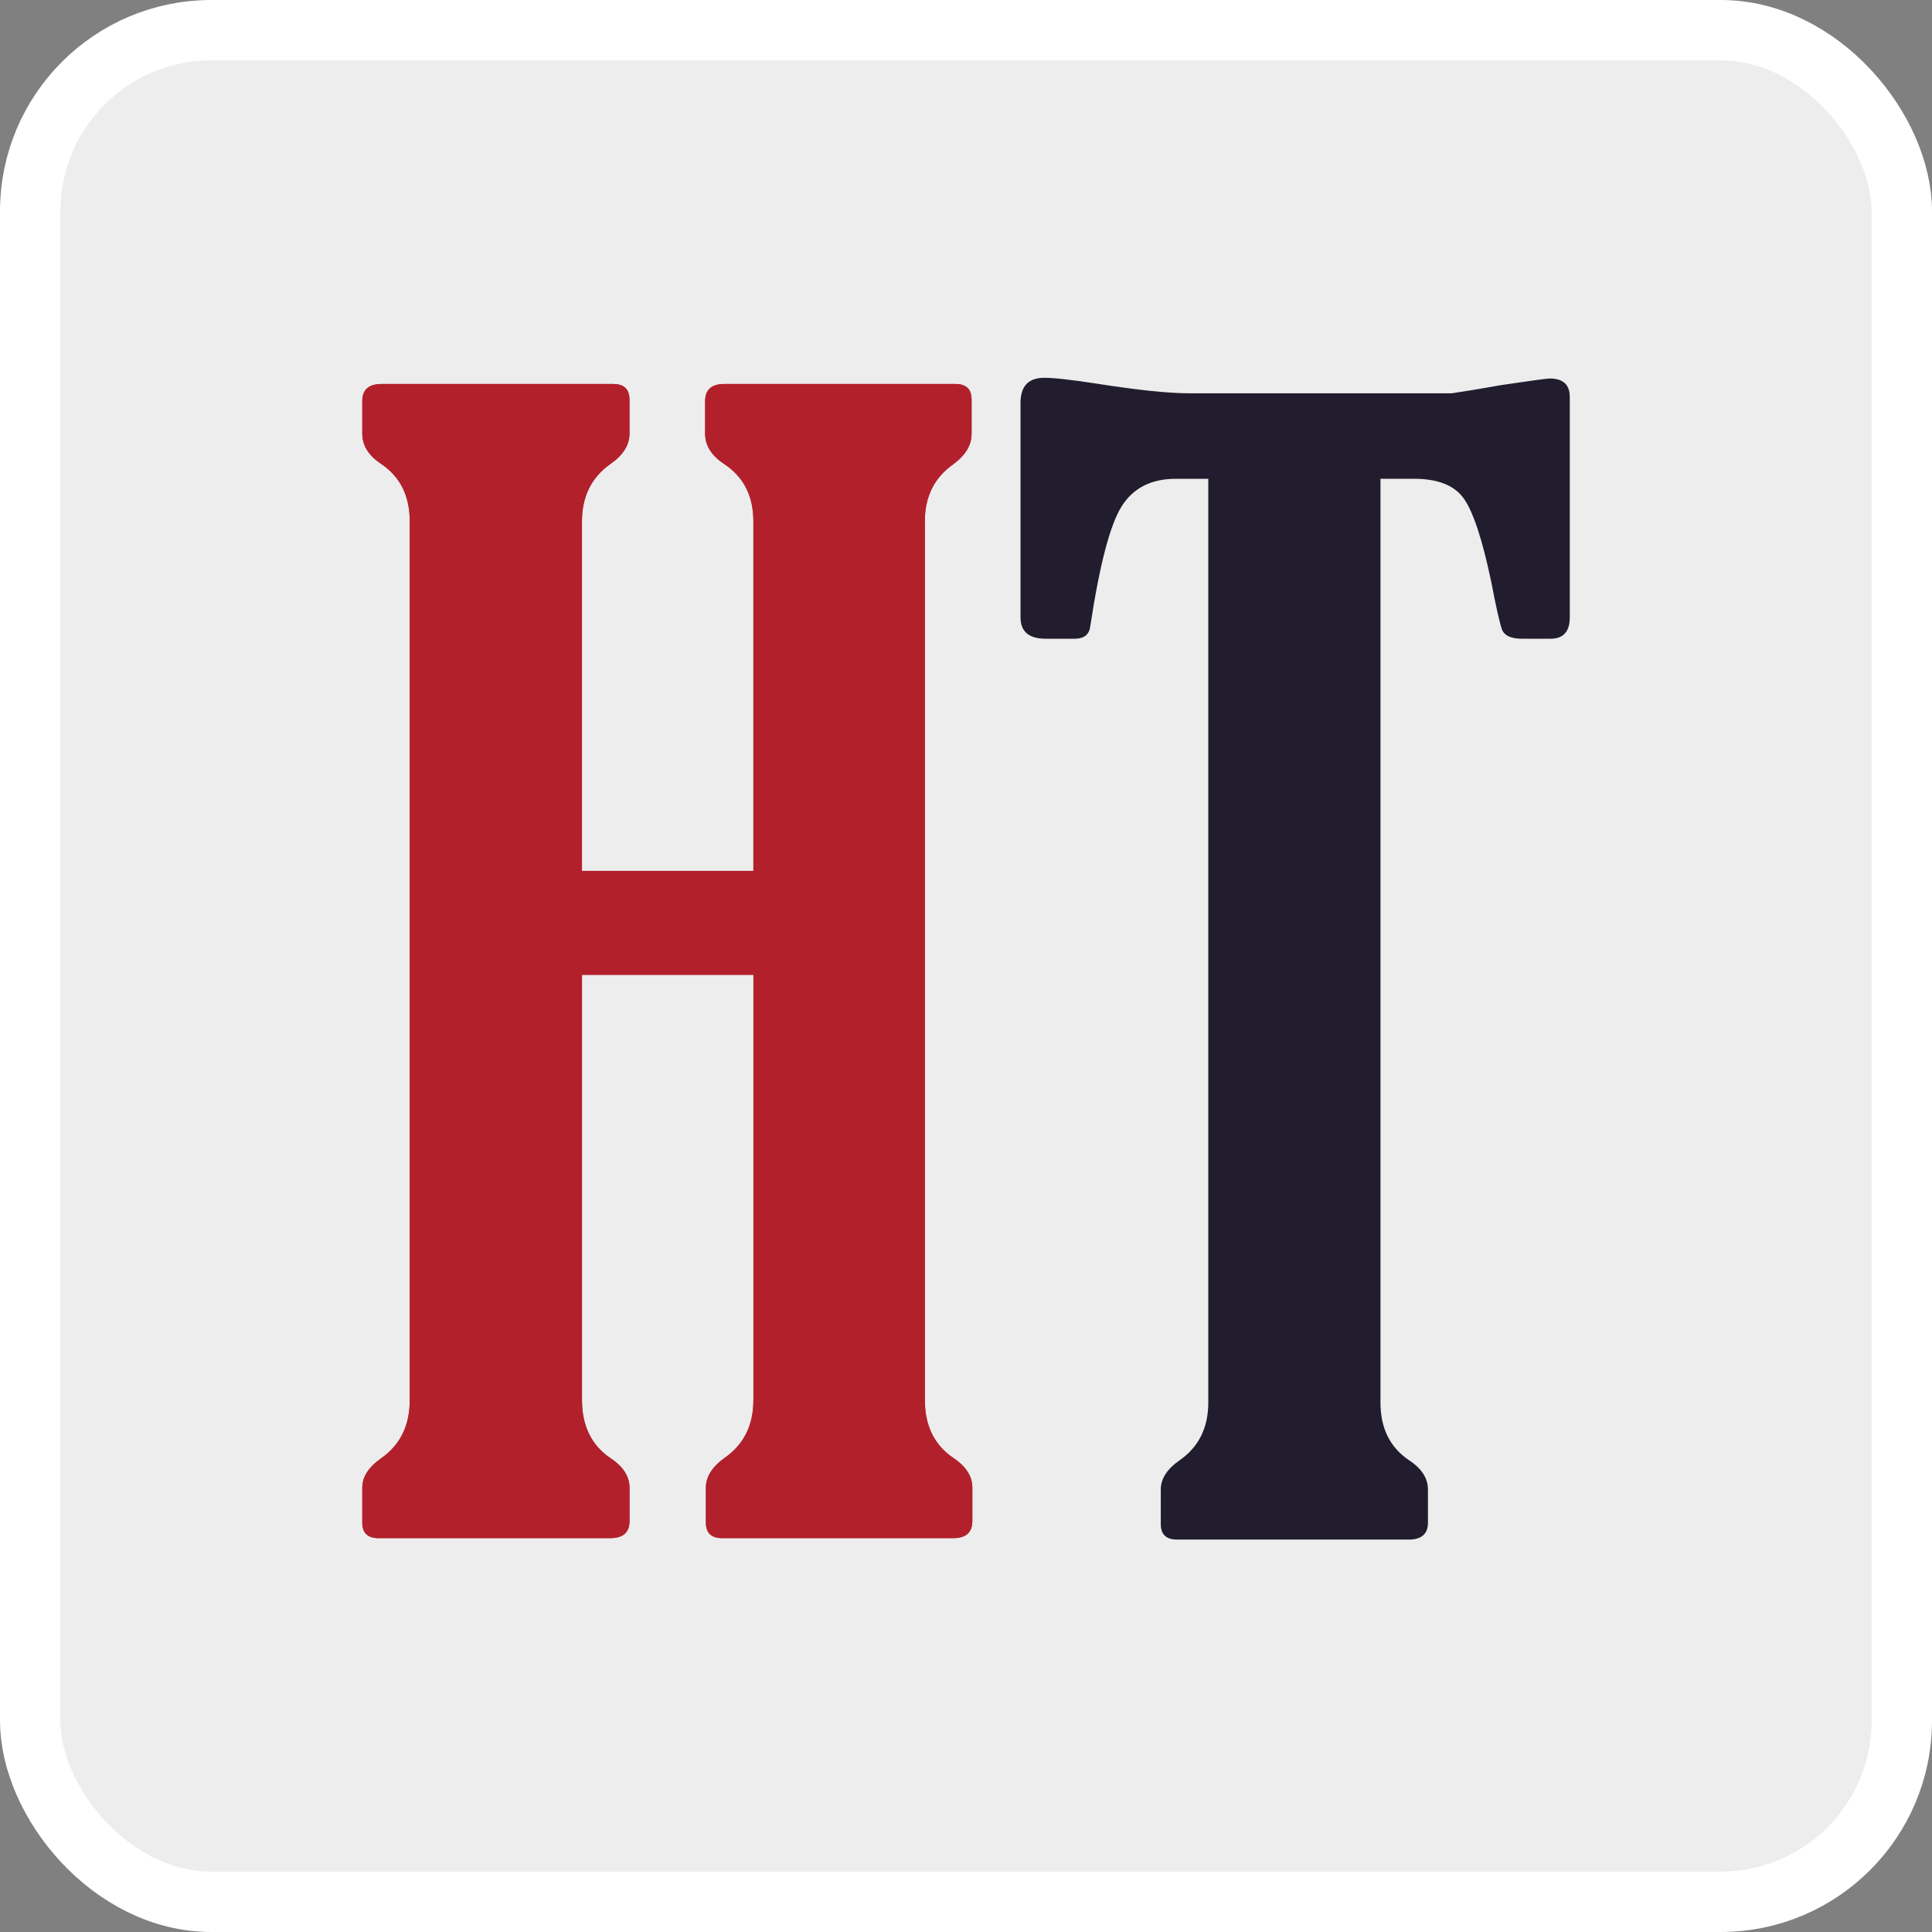 <svg width="64" height="64" viewBox="0 0 64 64" fill="none" xmlns="http://www.w3.org/2000/svg"><rect x="0" y="0" width="64" height="64" fill="#808080" stroke="none"/><rect x="1" y="1" width="62" height="62" rx="6" fill="#EDEDED" stroke="#fff" stroke-width="2"/><path d="M30.637 17.269V46.38c0 .852.314 1.491.944 1.917.419.279.629.607.629.983v1.107c0 .377-.212.566-.637.566h-7.65c-.36 0-.539-.172-.539-.516v-1.156c0-.36.205-.688.615-.983.639-.443.959-1.082.959-1.917V32.291h-5.679V46.38c0 .852.311 1.491.934 1.917.426.279.64.607.64.983v1.107c0 .377-.213.566-.64.566h-7.671c-.361 0-.541-.172-.541-.516v-1.156c0-.36.213-.688.639-.983.623-.443.934-1.082.934-1.917V17.269c0-.836-.312-1.467-.934-1.893-.426-.278-.639-.615-.639-1.008v-1.082c0-.377.213-.566.639-.566h7.671c.36 0 .541.172.541.517v1.131c0 .377-.213.713-.64 1.008-.623.443-.934 1.074-.934 1.893v11.58h5.679V17.269c0-.836-.32-1.467-.959-1.893-.426-.278-.639-.615-.639-1.008v-1.082c0-.377.212-.566.637-.566h7.65c.359 0 .539.172.539.517v1.131c0 .377-.202.713-.605 1.008-.629.443-.944 1.074-.944 1.893Z" fill="#B2212B"/><path d="M30.637 17.269V46.38c0 .852.314 1.491.944 1.917.419.279.629.607.629.983v1.107c0 .377-.212.566-.637.566h-7.65c-.36 0-.539-.172-.539-.516v-1.156c0-.36.205-.688.615-.983.639-.443.959-1.082.959-1.917V32.291h-5.679V46.38c0 .852.311 1.491.934 1.917.426.279.64.607.64.983v1.107c0 .377-.213.566-.64.566h-7.671c-.361 0-.541-.172-.541-.516v-1.156c0-.36.213-.688.639-.983.623-.443.934-1.082.934-1.917V17.269c0-.836-.312-1.467-.934-1.893-.426-.278-.639-.615-.639-1.008v-1.082c0-.377.213-.566.639-.566h7.671c.36 0 .541.172.541.517v1.131c0 .377-.213.713-.64 1.008-.623.443-.934 1.074-.934 1.893v11.58h5.679V17.269c0-.836-.32-1.467-.959-1.893-.426-.278-.639-.615-.639-1.008v-1.082c0-.377.212-.566.637-.566h7.65c.359 0 .539.172.539.517v1.131c0 .377-.202.713-.605 1.008-.629.443-.944 1.074-.944 1.893Z" fill="#B2212B"/><path d="M45.73 15.861v30.598c0 .846.311 1.481.934 1.904.426.277.639.603.639.977v1.099c0 .375-.213.562-.639.562h-7.671c-.361 0-.541-.171-.541-.513v-1.148c0-.358.213-.684.639-.977.623-.439.935-1.074.935-1.904V15.861h-1.082c-.803 0-1.398.301-1.782.903-.385.602-.734 1.929-1.045 3.98-.033.277-.205.415-.516.415h-.959c-.557 0-.836-.236-.836-.708v-7.106c0-.553.262-.83.787-.83.328 0 .909.065 1.746.195 1.344.212 2.361.318 3.049.318h8.704c.443-.065.983-.154 1.623-.269.983-.147 1.524-.22 1.622-.22.442 0 .664.203.664.61v7.302c0 .472-.213.708-.64.708h-.934c-.377 0-.602-.106-.676-.318-.074-.211-.193-.74-.356-1.587-.295-1.4-.599-2.316-.91-2.747-.311-.431-.86-.647-1.647-.647h-1.107Z" fill="#211D2E"/></svg>
